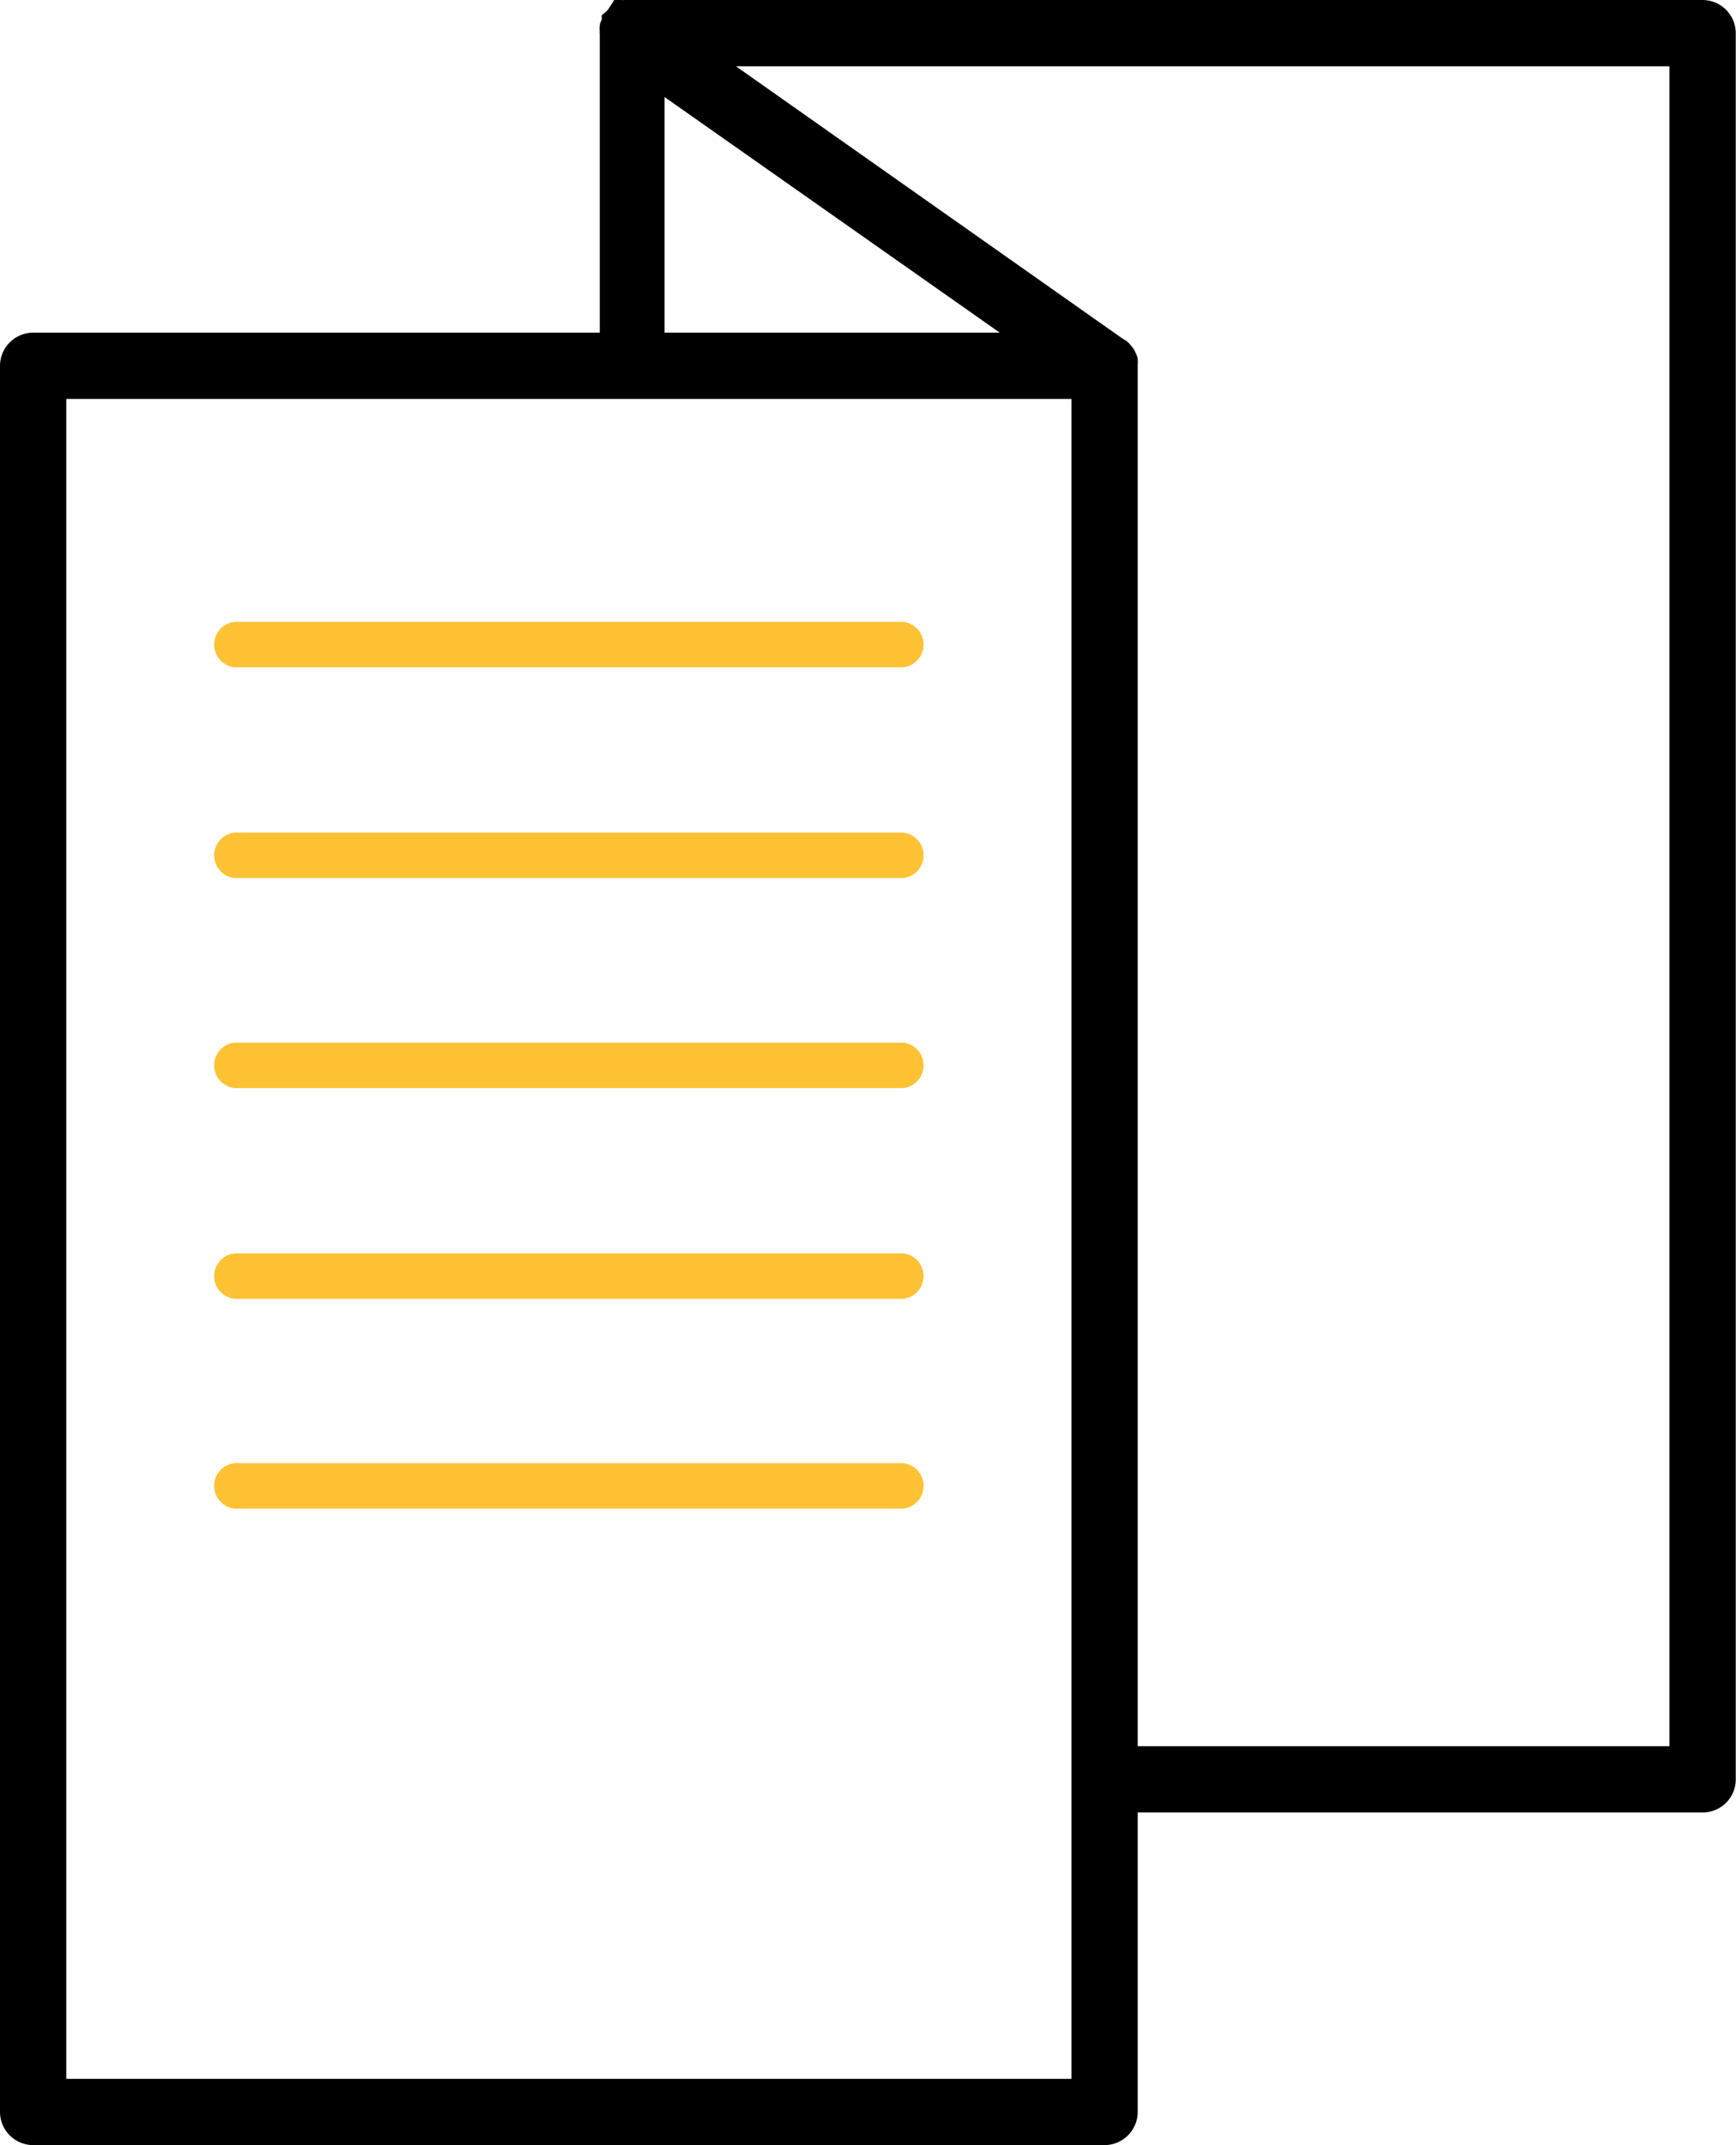 <svg xmlns="http://www.w3.org/2000/svg" viewBox="0 0 69.93 86.41"><defs><style>.cls-1{stroke:#000;stroke-miterlimit:10;stroke-width:0.84px;}.cls-2{fill:#ffc235;}</style></defs><g id="Layer_2" data-name="Layer 2"><g id="Layer_1-2" data-name="Layer 1"><path class="cls-1" d="M67.67,70.76H45.41v-56s0-.05,0-.07a1.08,1.08,0,0,0,0-.19,1.11,1.11,0,0,0-.07-.16.38.38,0,0,0-.09-.13.58.58,0,0,0-.13-.14L45,14,28.32,2.25H67.67V70.76ZM43.58,84.16H2.25V15.65H43.58V84.16ZM26.35,3.1,41.6,13.82H26.35V3.1ZM68.59.42H25.43l-.07,0a1.25,1.25,0,0,0-.19,0L25,.53a.5.5,0,0,0-.14.1.86.86,0,0,0-.14.13l-.06.05,0,.09a.8.8,0,0,0-.08.16.63.63,0,0,0,0,.19.24.24,0,0,0,0,.09V13.82H1.34a.92.92,0,0,0-.92.91V85.07a.92.92,0,0,0,.92.92H44.49a.92.92,0,0,0,.92-.92V72.59H68.59a.91.91,0,0,0,.91-.91V1.34a.92.92,0,0,0-.91-.92Z"/><path class="cls-2" d="M36.38,25.05H9.45a.92.92,0,0,0,0,1.83H36.38a.92.92,0,0,0,0-1.83Z"/><path class="cls-2" d="M36.38,58.94H9.45a.92.92,0,0,0,0,1.83H36.38a.92.92,0,0,0,0-1.83Z"/><path class="cls-2" d="M36.38,50.49H9.45a.92.92,0,0,0,0,1.83H36.38a.92.92,0,0,0,0-1.83Z"/><path class="cls-2" d="M36.38,42H9.45a.92.92,0,0,0,0,1.83H36.38a.92.92,0,0,0,0-1.83Z"/><path class="cls-2" d="M36.38,33.54H9.45a.92.92,0,0,0,0,1.83H36.38a.92.92,0,0,0,0-1.83Z"/></g></g></svg>